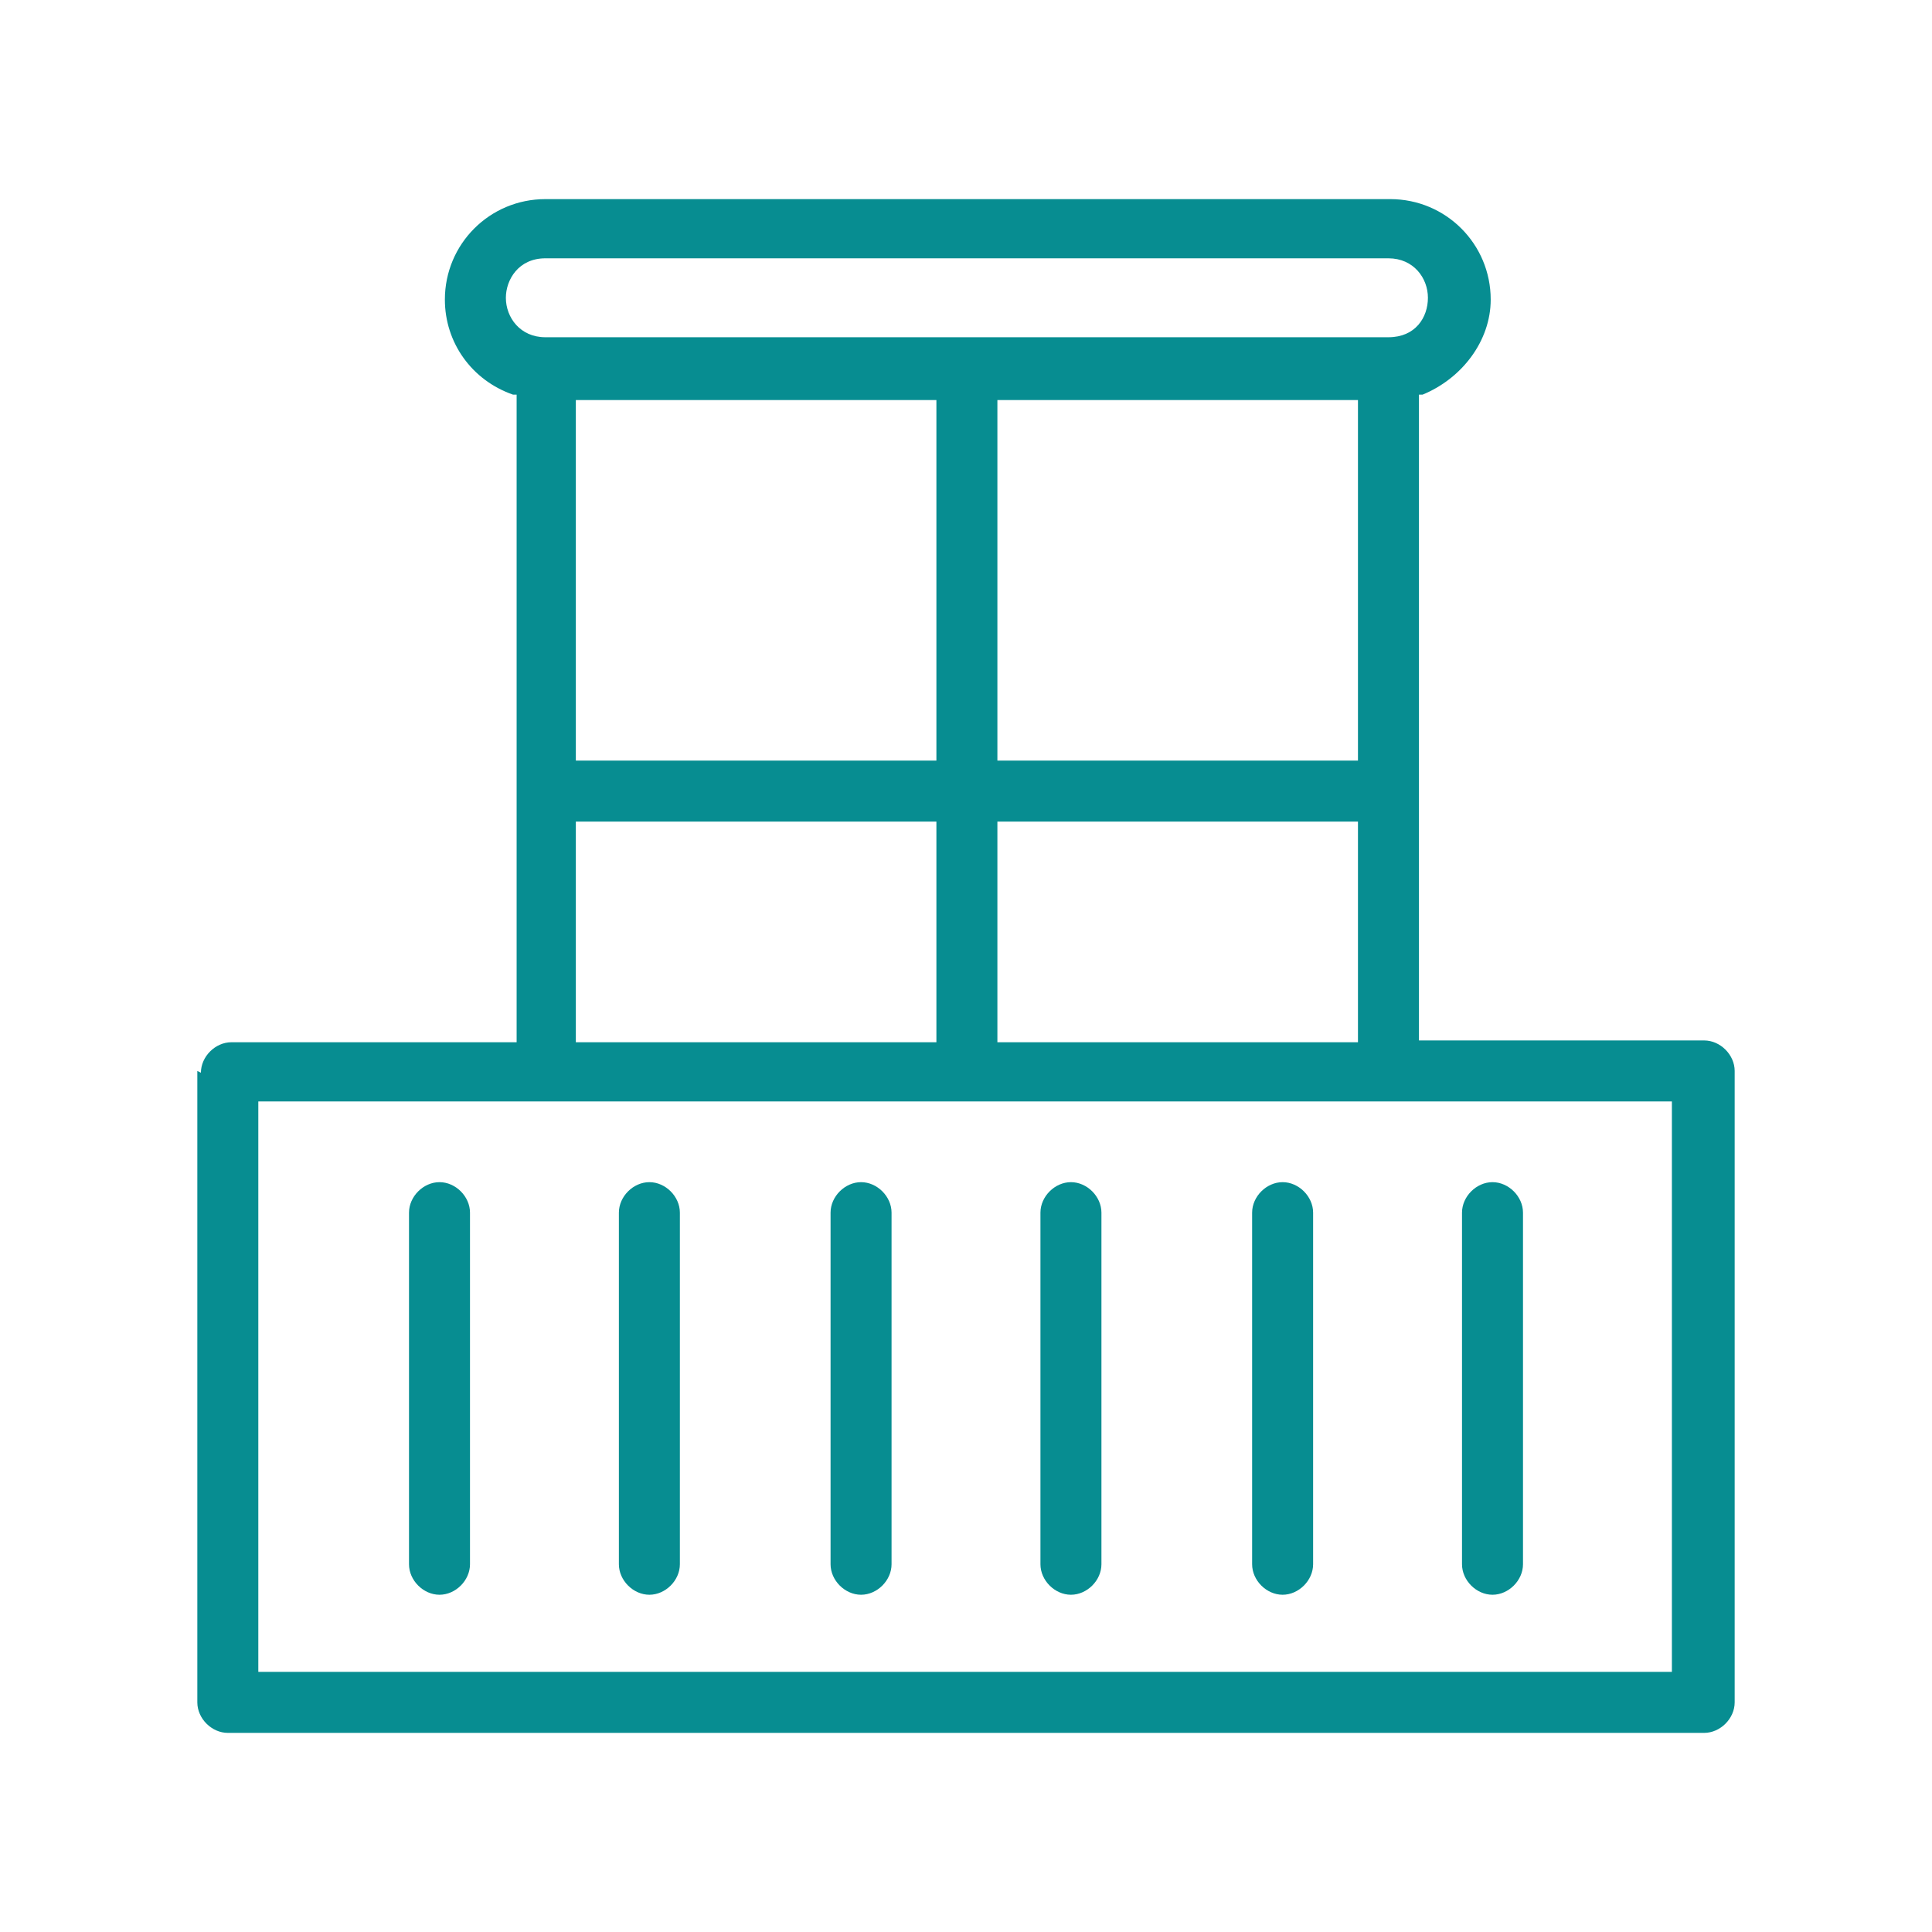 <?xml version="1.0" encoding="UTF-8"?>
<svg id="Calque_1" data-name="Calque 1" xmlns="http://www.w3.org/2000/svg" viewBox="0 0 10.77 10.77">
  <defs>
    <style>
      .cls-1 {
        fill: #078d91;
      }
    </style>
  </defs>
  <g id="Line">
    <path class="cls-1" d="M1.1,5.97v3.52c0,.09.08.17.17.17h8.23c.09,0,.17-.08.17-.17v-3.52c0-.09-.08-.17-.17-.17h-1.59v-3.6h.02c.22-.09.38-.3.38-.53,0-.31-.25-.56-.56-.56H3.04c-.31,0-.56.25-.56.56,0,.24.15.45.38.53h.02v3.61h-1.59c-.09,0-.17.08-.17.17ZM2.82,1.66c0-.1.07-.22.22-.22h4.7c.14,0,.22.11.22.22s-.07.22-.22.22H3.04c-.14,0-.22-.11-.22-.22ZM5.56,4.24v-2.01h2.01v2.01h-2.01ZM7.57,4.58v1.23h-2.01v-1.23h2.01ZM3.21,4.24v-2.01h2.01v2.01h-2.01ZM5.22,4.58v1.23h-2.01v-1.23h2.01ZM1.44,6.14h7.88v3.18H1.44v-3.18Z"/>
    <path class="cls-1" d="M4.8,6.59c-.09,0-.17.08-.17.17v1.96c0,.09.08.17.17.17s.17-.08.17-.17v-1.96c0-.09-.08-.17-.17-.17Z"/>
    <path class="cls-1" d="M3.62,6.59c-.09,0-.17.08-.17.17v1.96c0,.09.08.17.17.17s.17-.08.17-.17v-1.96c0-.09-.08-.17-.17-.17Z"/>
    <path class="cls-1" d="M2.45,6.59c-.09,0-.17.08-.17.17v1.96c0,.09.08.17.17.17s.17-.08.17-.17v-1.96c0-.09-.08-.17-.17-.17Z"/>
    <path class="cls-1" d="M5.97,6.59c-.09,0-.17.08-.17.17v1.96c0,.09.08.17.17.17s.17-.08.17-.17v-1.96c0-.09-.08-.17-.17-.17Z"/>
    <path class="cls-1" d="M7.15,6.59c-.09,0-.17.08-.17.17v1.96c0,.09.08.17.17.17s.17-.08.17-.17v-1.96c0-.09-.08-.17-.17-.17Z"/>
    <path class="cls-1" d="M8.32,6.59c-.09,0-.17.08-.17.17v1.96c0,.09.08.17.17.17s.17-.08.17-.17v-1.96c0-.09-.08-.17-.17-.17Z"/>
  </g>
</svg>